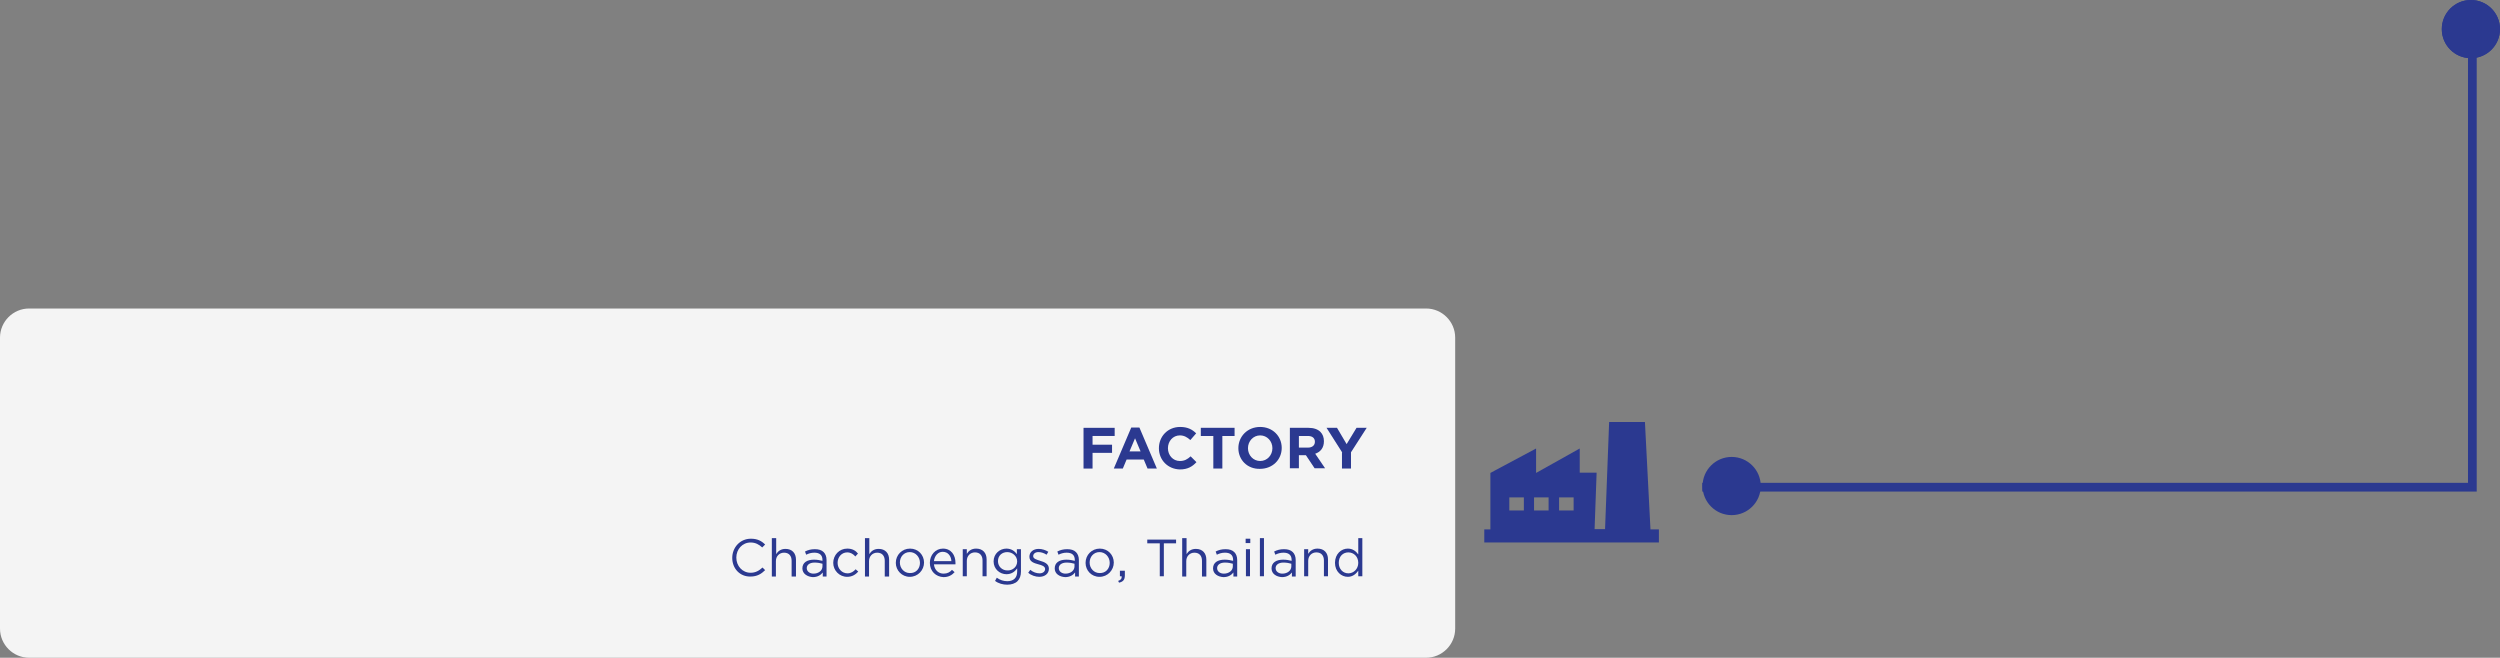 <svg xmlns="http://www.w3.org/2000/svg" xmlns:xlink="http://www.w3.org/1999/xlink" id="Component_18_3" x="0px" y="0px" viewBox="0 0 859 226" style="enable-background:new 0 0 859 226;" xml:space="preserve">
<rect x="0" y="0" width="859" height="226" fill="#808080" stroke="none"/>
<style type="text/css">
	.st0{fill:#F4F4F4;}
	.st1{enable-background:new    ;}
	.st2{fill:#2B3990;}
	.st3{fill:none;stroke:#2B3990;stroke-width:3;}
</style>
<path id="Rectangle_12797" class="st0" d="M10,106h480c5.5,0,10,4.5,10,10v100c0,5.5-4.5,10-10,10H10c-5.5,0-10-4.5-10-10V116  C0,110.5,4.5,106,10,106z"></path>
<g class="st1">
	<path class="st2" d="M251.6,191.7L251.6,191.7c0-3.6,2.7-6.6,6.4-6.6c2.3,0,3.7,0.8,4.9,2l-1,1c-1.1-1-2.3-1.7-4-1.7   c-2.8,0-4.9,2.3-4.9,5.2v0c0,2.9,2.1,5.2,4.9,5.2c1.7,0,2.9-0.7,4.1-1.8l0.9,0.9c-1.3,1.3-2.8,2.2-5,2.2   C254.3,198.2,251.6,195.4,251.6,191.7z"></path>
	<path class="st2" d="M265.3,184.9h1.4v5.5c0.6-1,1.6-1.8,3.2-1.8c2.3,0,3.6,1.5,3.6,3.7v5.8H272v-5.4c0-1.7-0.9-2.8-2.6-2.8   c-1.6,0-2.8,1.2-2.8,2.9v5.3h-1.4V184.9z"></path>
	<path class="st2" d="M275.7,195.3L275.7,195.3c0-2,1.6-3,4-3c1.2,0,2,0.2,2.9,0.4v-0.3c0-1.7-1-2.5-2.8-2.5c-1.1,0-2,0.3-2.8,0.7   l-0.4-1.1c1-0.5,2-0.8,3.4-0.8c1.3,0,2.3,0.3,3,1c0.6,0.6,1,1.5,1,2.7v5.7h-1.3v-1.4c-0.6,0.8-1.7,1.6-3.4,1.6   C277.5,198.2,275.7,197.2,275.7,195.3z M282.6,194.6v-0.9c-0.7-0.2-1.6-0.4-2.7-0.4c-1.7,0-2.7,0.8-2.7,1.9v0   c0,1.2,1.1,1.9,2.3,1.9C281.2,197.1,282.6,196.1,282.6,194.6z"></path>
	<path class="st2" d="M286.3,193.4L286.3,193.4c0-2.7,2.1-4.9,4.8-4.9c1.8,0,2.9,0.7,3.7,1.7l-0.9,1c-0.7-0.8-1.6-1.4-2.8-1.4   c-1.9,0-3.3,1.6-3.3,3.6v0c0,2,1.5,3.6,3.4,3.6c1.2,0,2.1-0.6,2.8-1.4l0.9,0.8c-0.9,1-2.1,1.8-3.8,1.8   C288.4,198.2,286.3,196,286.3,193.4z"></path>
	<path class="st2" d="M297.3,184.9h1.4v5.5c0.6-1,1.6-1.8,3.2-1.8c2.3,0,3.6,1.5,3.6,3.7v5.8H304v-5.4c0-1.7-0.9-2.8-2.6-2.8   c-1.6,0-2.8,1.2-2.8,2.9v5.3h-1.4V184.9z"></path>
	<path class="st2" d="M307.8,193.4L307.8,193.4c0-2.7,2.1-4.9,4.9-4.9c2.8,0,4.8,2.2,4.8,4.8v0c0,2.6-2.1,4.9-4.9,4.9   C309.9,198.2,307.8,196,307.8,193.4z M316.1,193.4L316.1,193.4c0-2-1.5-3.7-3.5-3.7c-2,0-3.4,1.6-3.4,3.6v0c0,2,1.5,3.6,3.4,3.6   C314.7,197,316.1,195.4,316.1,193.4z"></path>
	<path class="st2" d="M319.5,193.4L319.5,193.4c0-2.7,1.9-4.9,4.5-4.9c2.8,0,4.3,2.2,4.3,4.9c0,0.2,0,0.3,0,0.5h-7.4   c0.2,2,1.6,3.2,3.3,3.2c1.3,0,2.2-0.5,2.9-1.3l0.9,0.8c-0.9,1-2.1,1.7-3.8,1.7C321.6,198.2,319.5,196.3,319.5,193.4z M326.9,192.8   c-0.1-1.7-1.1-3.2-3-3.2c-1.6,0-2.8,1.4-3,3.2H326.9z"></path>
	<path class="st2" d="M330.8,188.7h1.4v1.6c0.6-1,1.6-1.8,3.2-1.8c2.3,0,3.6,1.5,3.6,3.7v5.8h-1.4v-5.4c0-1.7-0.9-2.8-2.6-2.8   c-1.6,0-2.8,1.2-2.8,2.9v5.3h-1.4V188.7z"></path>
	<path class="st2" d="M341.9,199.6l0.6-1.1c1.1,0.8,2.3,1.2,3.6,1.2c2.1,0,3.4-1.1,3.4-3.3v-1.1c-0.8,1.1-1.9,2-3.7,2   c-2.2,0-4.4-1.7-4.4-4.4v0c0-2.7,2.2-4.4,4.4-4.4c1.7,0,2.9,0.9,3.6,1.9v-1.7h1.4v7.7c0,1.4-0.4,2.5-1.2,3.3   c-0.8,0.8-2.1,1.2-3.5,1.2C344.6,200.9,343.1,200.5,341.9,199.6z M349.5,192.9L349.5,192.9c0-1.9-1.7-3.2-3.4-3.2   c-1.8,0-3.2,1.2-3.2,3.1v0c0,1.9,1.5,3.2,3.2,3.2C347.9,196.1,349.5,194.8,349.5,192.9z"></path>
	<path class="st2" d="M353.3,196.8l0.7-1c1,0.8,2.1,1.2,3.2,1.2c1.1,0,1.9-0.6,1.9-1.5v0c0-0.9-1.1-1.3-2.3-1.6   c-1.5-0.4-3.1-0.9-3.1-2.6v0c0-1.6,1.3-2.7,3.2-2.7c1.1,0,2.4,0.4,3.3,1l-0.6,1c-0.9-0.6-1.9-0.9-2.8-0.9c-1.1,0-1.8,0.6-1.8,1.4v0   c0,0.9,1.2,1.2,2.4,1.6c1.4,0.4,3,1,3,2.7v0c0,1.8-1.5,2.8-3.3,2.8C355.8,198.2,354.3,197.7,353.3,196.8z"></path>
	<path class="st2" d="M362.4,195.3L362.4,195.3c0-2,1.6-3,4-3c1.2,0,2,0.2,2.9,0.4v-0.3c0-1.7-1-2.5-2.8-2.5c-1.1,0-2,0.3-2.8,0.7   l-0.4-1.1c1-0.5,2-0.8,3.4-0.8c1.3,0,2.3,0.3,3,1c0.6,0.6,1,1.5,1,2.7v5.7h-1.3v-1.4c-0.6,0.8-1.7,1.6-3.4,1.6   C364.1,198.2,362.4,197.2,362.4,195.3z M369.2,194.6v-0.9c-0.7-0.2-1.6-0.4-2.7-0.4c-1.7,0-2.7,0.8-2.7,1.9v0   c0,1.2,1.1,1.9,2.3,1.9C367.8,197.1,369.2,196.1,369.2,194.6z"></path>
	<path class="st2" d="M373,193.4L373,193.4c0-2.7,2.1-4.9,4.9-4.9c2.8,0,4.8,2.2,4.8,4.8v0c0,2.6-2.1,4.9-4.9,4.9   C375,198.2,373,196,373,193.4z M381.3,193.4L381.3,193.4c0-2-1.5-3.7-3.5-3.7c-2,0-3.4,1.6-3.4,3.6v0c0,2,1.5,3.6,3.4,3.6   C379.9,197,381.3,195.4,381.3,193.4z"></path>
	<path class="st2" d="M384.2,199.6c0.9-0.3,1.3-0.8,1.2-1.6h-0.6v-1.9h1.7v1.6c0,1.5-0.6,2.2-2,2.5L384.2,199.6z"></path>
	<path class="st2" d="M398.4,186.7h-4.2v-1.3h9.9v1.3h-4.2V198h-1.4V186.7z"></path>
	<path class="st2" d="M406.3,184.9h1.4v5.5c0.6-1,1.6-1.8,3.2-1.8c2.3,0,3.6,1.5,3.6,3.7v5.8H413v-5.4c0-1.7-0.9-2.8-2.6-2.8   c-1.6,0-2.8,1.2-2.8,2.9v5.3h-1.4V184.9z"></path>
	<path class="st2" d="M416.8,195.3L416.8,195.3c0-2,1.6-3,4-3c1.2,0,2,0.2,2.9,0.4v-0.3c0-1.7-1-2.5-2.8-2.5c-1.1,0-2,0.3-2.8,0.7   l-0.4-1.1c1-0.5,2-0.8,3.4-0.8c1.3,0,2.3,0.3,3,1c0.6,0.6,1,1.5,1,2.7v5.7h-1.3v-1.4c-0.6,0.8-1.7,1.6-3.4,1.6   C418.5,198.2,416.8,197.2,416.8,195.3z M423.6,194.6v-0.9c-0.7-0.2-1.6-0.4-2.7-0.4c-1.7,0-2.7,0.8-2.7,1.9v0   c0,1.2,1.1,1.9,2.3,1.9C422.2,197.1,423.6,196.1,423.6,194.6z"></path>
	<path class="st2" d="M428,185.1h1.6v1.5H428V185.1z M428.1,188.7h1.4v9.3h-1.4V188.7z"></path>
	<path class="st2" d="M432.9,184.9h1.4V198h-1.4V184.9z"></path>
	<path class="st2" d="M436.9,195.3L436.9,195.3c0-2,1.6-3,4-3c1.2,0,2,0.2,2.9,0.4v-0.3c0-1.7-1-2.5-2.8-2.5c-1.1,0-2,0.3-2.8,0.7   l-0.4-1.1c1-0.5,2-0.8,3.4-0.8c1.3,0,2.3,0.3,3,1c0.6,0.6,1,1.5,1,2.7v5.7h-1.3v-1.4c-0.6,0.8-1.7,1.6-3.4,1.6   C438.6,198.2,436.9,197.2,436.9,195.3z M443.7,194.6v-0.9c-0.7-0.2-1.6-0.4-2.7-0.4c-1.7,0-2.7,0.8-2.7,1.9v0   c0,1.2,1.1,1.9,2.3,1.9C442.3,197.1,443.7,196.1,443.7,194.6z"></path>
	<path class="st2" d="M448.1,188.7h1.4v1.6c0.6-1,1.6-1.8,3.2-1.8c2.3,0,3.6,1.5,3.6,3.7v5.8h-1.4v-5.4c0-1.7-0.9-2.8-2.6-2.8   c-1.6,0-2.8,1.2-2.8,2.9v5.3h-1.4V188.7z"></path>
	<path class="st2" d="M458.7,193.4L458.7,193.4c0-3.1,2.2-4.9,4.4-4.9c1.7,0,2.8,0.9,3.6,2v-5.6h1.4V198h-1.4v-1.9   c-0.8,1.1-1.9,2.1-3.6,2.1C460.9,198.2,458.7,196.4,458.7,193.4z M466.7,193.4L466.7,193.4c0-2.2-1.6-3.6-3.4-3.6   c-1.8,0-3.3,1.3-3.3,3.6v0c0,2.2,1.5,3.6,3.3,3.6C465.1,197,466.7,195.5,466.7,193.4z"></path>
</g>
<g class="st1">
	<path class="st2" d="M372.3,147h10.7v2.8h-7.6v3h6.7v2.8h-6.7v5.4h-3.1V147z"></path>
	<path class="st2" d="M388.7,146.9h2.8l6,14.1h-3.2l-1.3-3.1h-5.9l-1.3,3.1h-3.1L388.7,146.9z M391.9,155.1l-1.9-4.5l-1.9,4.5H391.9   z"></path>
	<path class="st2" d="M398.2,154L398.2,154c0-4,3-7.3,7.3-7.3c2.6,0,4.2,0.9,5.5,2.2l-2,2.3c-1.1-1-2.2-1.6-3.6-1.6   c-2.4,0-4.1,2-4.1,4.4v0c0,2.4,1.7,4.4,4.1,4.4c1.6,0,2.6-0.6,3.7-1.6l2,2c-1.4,1.5-3,2.5-5.7,2.5   C401.3,161.2,398.2,158.1,398.2,154z"></path>
	<path class="st2" d="M416.9,149.8h-4.3V147h11.6v2.8H420V161h-3.1V149.8z"></path>
	<path class="st2" d="M425.5,154L425.5,154c0-4,3.1-7.3,7.5-7.3c4.3,0,7.4,3.2,7.4,7.2v0c0,4-3.1,7.2-7.5,7.2   C428.6,161.2,425.5,158,425.5,154z M437.2,154L437.2,154c0-2.4-1.8-4.4-4.2-4.4s-4.2,2-4.2,4.4v0c0,2.4,1.8,4.4,4.2,4.4   S437.2,156.4,437.2,154z"></path>
	<path class="st2" d="M443.2,147h6.4c1.8,0,3.2,0.5,4.1,1.4c0.8,0.8,1.2,1.9,1.2,3.2v0c0,2.3-1.2,3.7-3,4.3l3.4,5h-3.6l-3-4.5h-2.4   v4.5h-3.1V147z M449.4,153.8c1.5,0,2.4-0.8,2.4-2v0c0-1.3-0.9-2-2.4-2h-3.1v4H449.4z"></path>
	<path class="st2" d="M461.2,155.5l-5.4-8.5h3.6l3.3,5.6l3.4-5.6h3.5l-5.4,8.4v5.6h-3.1V155.5z"></path>
</g>
<g id="factory-2" transform="translate(509.998 138.536)">
	<g id="Group_66045" transform="translate(0 6.464)">
		<path id="Path_43635" class="st2" d="M57.1,36.8L55.2,0H42.9l-1.4,36.8h-3.6l0.7-19.4h-5.8V9.1l-15,8.4V9.1L2.1,17.5v19.4H0v4.5    h60v-4.5H57.1z M13.6,30.4h-5v-4.5h5V30.4z M22.1,30.4h-5v-4.5h5V30.4z M30.7,30.4h-5v-4.5h5V30.4z"></path>
	</g>
</g>
<g id="Group_66230" transform="translate(-375 -994)">
	<path id="Path_43608" class="st3" d="M959.9,1161.4h264.6V1004"></path>
	<circle id="Ellipse_676" class="st2" cx="1224" cy="1004" r="10"></circle>
	<circle id="Ellipse_677" class="st2" cx="970" cy="1161" r="10"></circle>
</g>
<circle id="Ellipse_682" class="st2" cx="849" cy="10" r="10"></circle>
</svg>